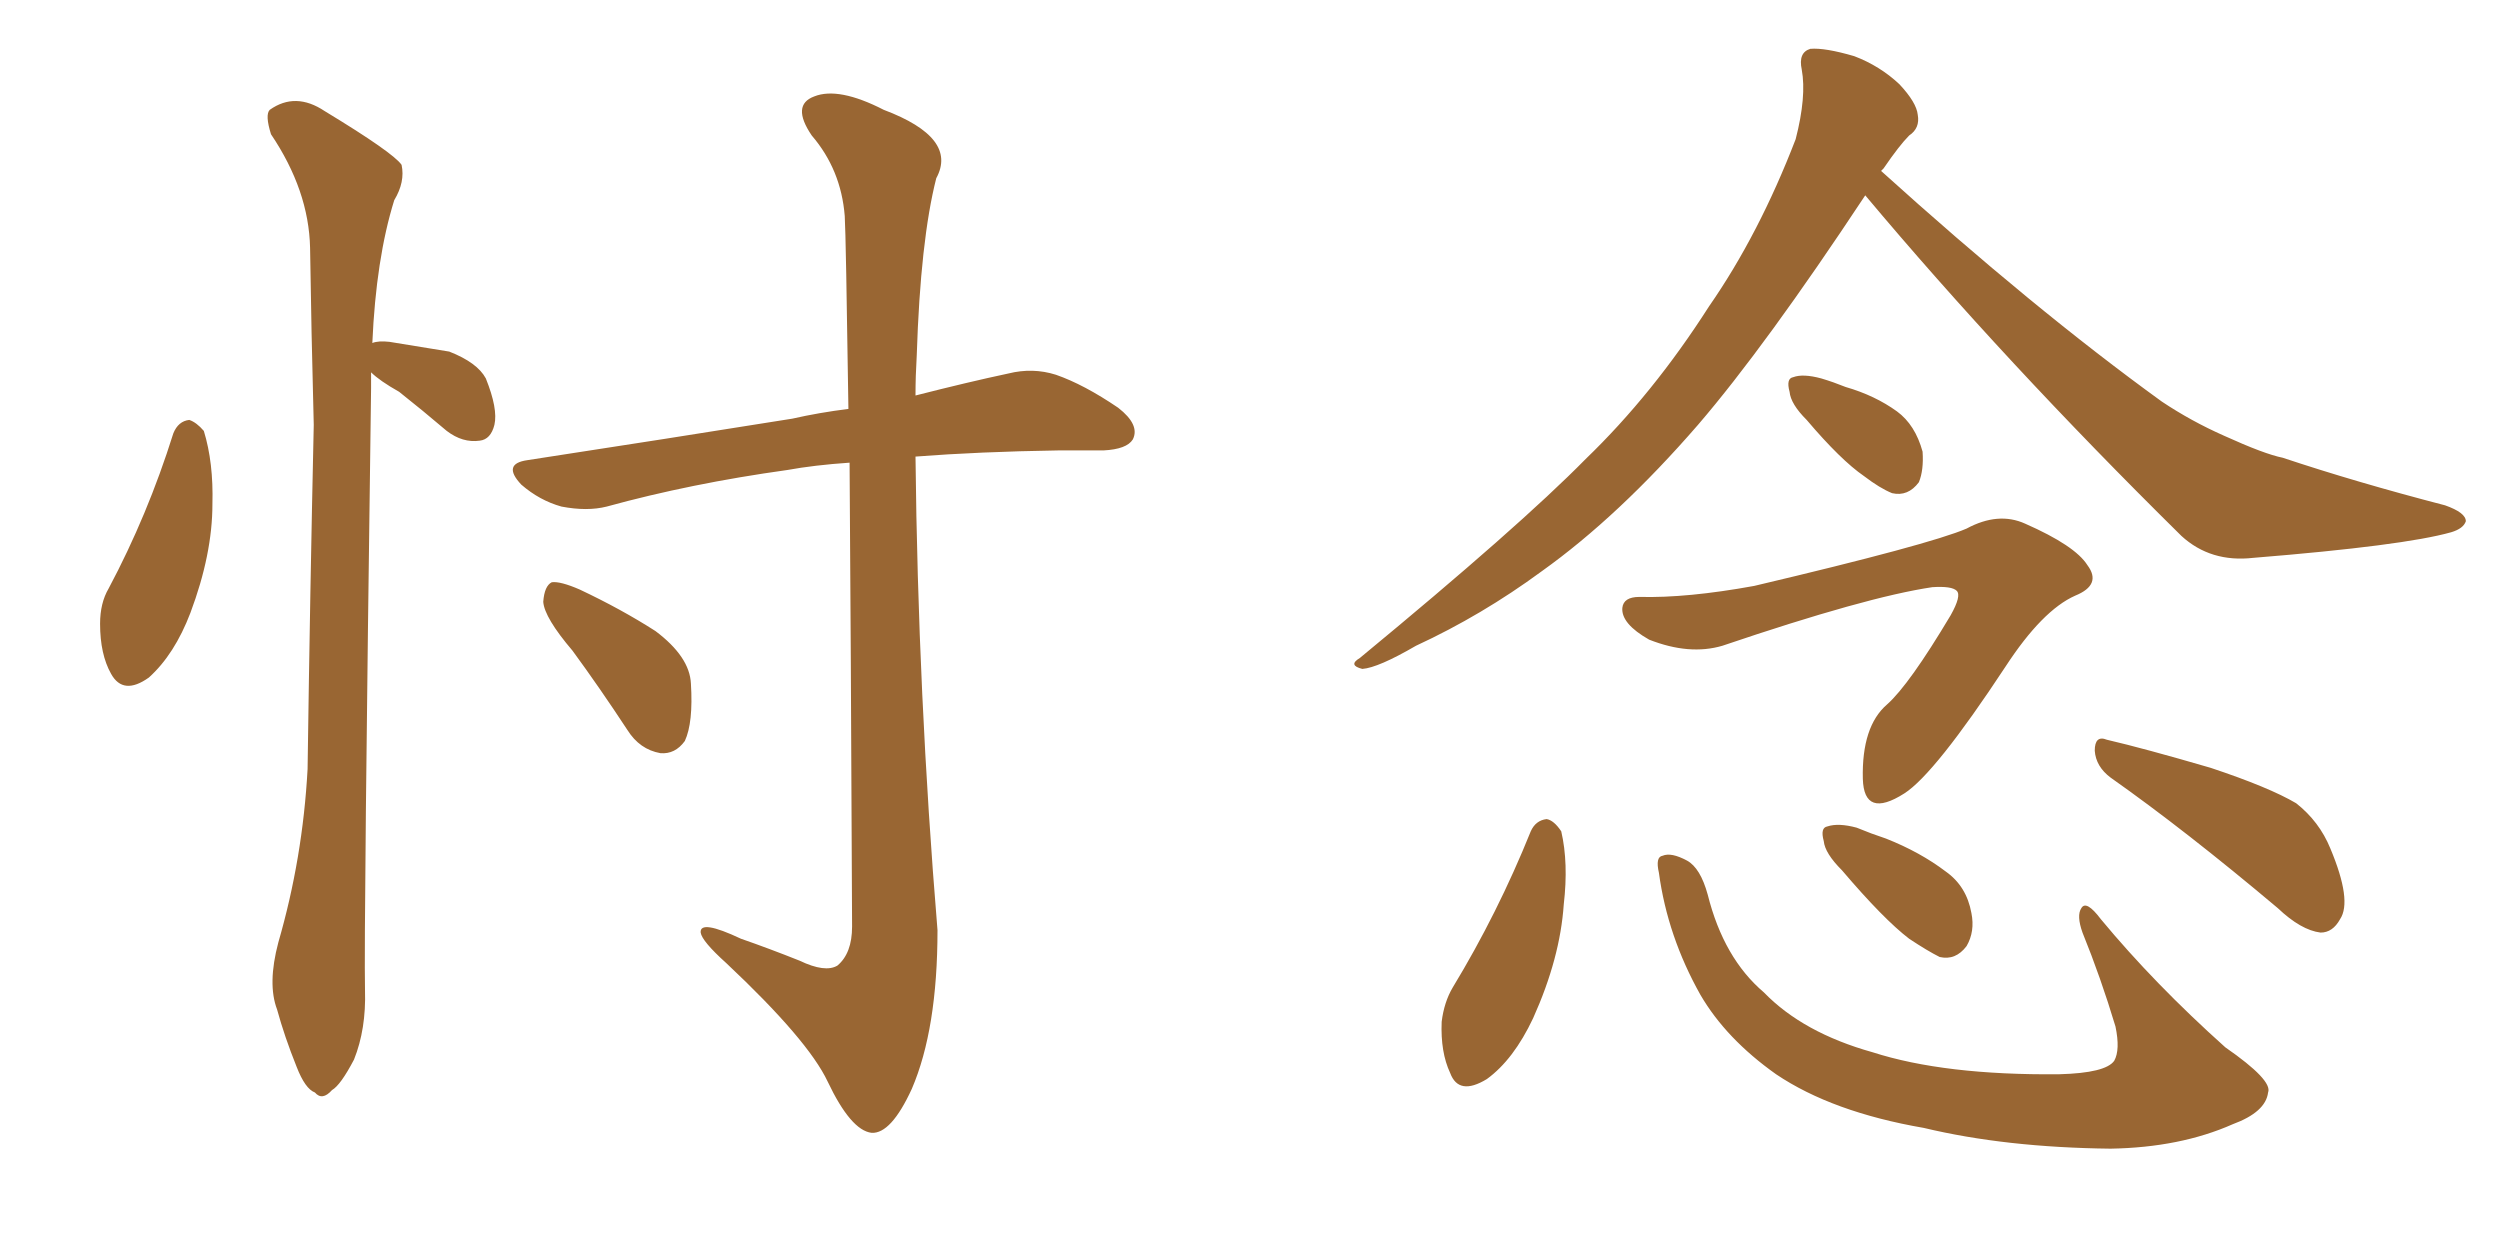 <svg xmlns="http://www.w3.org/2000/svg" xmlns:xlink="http://www.w3.org/1999/xlink" width="300" height="150"><path fill="#996633" padding="10" d="M20.80 52.00L20.80 52.00Q21.39 50.54 22.71 50.39L22.71 50.39Q23.58 50.68 24.46 51.71L24.46 51.71Q25.63 55.52 25.49 60.50L25.49 60.50Q25.49 66.50 22.85 73.54L22.85 73.54Q20.95 78.52 17.87 81.30L17.87 81.30Q14.79 83.50 13.33 80.86L13.33 80.86Q12.01 78.52 12.01 74.85L12.01 74.85Q12.01 72.36 13.04 70.61L13.04 70.61Q17.72 61.82 20.80 52.00ZM44.53 44.68L44.53 44.68Q44.53 45.56 44.53 46.58L44.53 46.58Q43.65 111.77 43.80 118.80L43.80 118.80Q43.95 123.49 42.48 127.15L42.48 127.15Q40.87 130.22 39.84 130.81L39.84 130.81Q38.67 132.13 37.79 131.10L37.79 131.10Q36.62 130.66 35.60 128.03L35.60 128.03Q34.13 124.37 33.25 121.14L33.25 121.14Q32.08 118.07 33.40 113.09L33.40 113.09Q36.33 102.98 36.91 92.29L36.91 92.29Q37.21 70.75 37.65 50.98L37.65 50.98Q37.35 39.55 37.21 29.74L37.21 29.74Q37.06 22.85 32.52 16.11L32.52 16.11Q31.79 13.77 32.37 13.18L32.37 13.18Q35.45 10.99 38.96 13.33L38.96 13.33Q47.17 18.31 48.19 19.78L48.19 19.78Q48.63 21.83 47.31 24.02L47.31 24.02Q45.12 31.05 44.68 41.16L44.68 41.16Q45.41 40.87 46.73 41.02L46.73 41.02Q50.39 41.60 53.91 42.19L53.91 42.19Q57.28 43.51 58.30 45.41L58.30 45.41Q59.77 49.07 59.33 50.98L59.33 50.98Q58.89 52.73 57.57 52.88L57.57 52.88Q55.52 53.17 53.61 51.71L53.61 51.71Q50.68 49.22 47.90 47.02L47.90 47.02Q45.56 45.70 44.53 44.68ZM101.95 55.52L101.95 55.52Q97.71 55.81 94.48 56.40L94.48 56.40Q82.91 58.01 72.80 60.79L72.80 60.79Q70.46 61.38 67.38 60.79L67.38 60.79Q64.75 60.06 62.55 58.15L62.55 58.15Q60.21 55.66 63.28 55.22L63.28 55.22Q80.42 52.59 95.07 50.24L95.07 50.24Q98.29 49.51 101.81 49.07L101.81 49.07Q101.51 28.27 101.37 25.93L101.37 25.93Q100.93 20.36 97.41 16.26L97.41 16.26Q94.92 12.60 97.71 11.57L97.71 11.57Q100.63 10.40 106.05 13.18L106.05 13.18Q114.99 16.55 112.35 21.39L112.35 21.39Q110.45 28.86 110.01 42.63L110.01 42.63Q109.86 45.12 109.86 47.46L109.86 47.46Q116.16 45.85 121.00 44.82L121.00 44.82Q123.93 44.09 126.71 44.97L126.71 44.97Q130.08 46.14 134.18 48.93L134.18 48.93Q136.82 50.98 135.94 52.73L135.94 52.73Q135.21 53.91 132.42 54.05L132.42 54.05Q129.79 54.05 127.00 54.05L127.00 54.05Q117.48 54.20 109.86 54.79L109.86 54.79Q110.16 83.35 112.50 111.62L112.50 111.62Q112.50 123.49 109.42 130.66L109.42 130.66Q106.93 136.08 104.59 135.94L104.59 135.94Q102.10 135.64 99.32 129.79L99.32 129.79Q96.97 124.80 87.16 115.58L87.16 115.58Q84.23 112.94 84.08 111.91L84.08 111.91Q83.94 110.30 88.92 112.65L88.92 112.65Q92.29 113.82 95.95 115.28L95.95 115.28Q99.02 116.75 100.49 115.87L100.49 115.87Q102.25 114.40 102.25 111.18L102.25 111.18Q102.10 75.88 101.95 55.52ZM68.70 78.08L68.70 78.08L68.70 78.08Q65.33 74.12 65.19 72.22L65.19 72.22Q65.33 70.31 66.21 69.87L66.21 69.87Q67.24 69.73 69.58 70.75L69.58 70.75Q74.56 73.10 78.66 75.73L78.66 75.73Q82.76 78.81 82.91 82.03L82.91 82.03Q83.20 86.72 82.18 88.92L82.18 88.92Q81.01 90.53 79.25 90.38L79.25 90.38Q76.76 89.94 75.29 87.60L75.29 87.60Q71.92 82.47 68.70 78.08ZM223.83 23.44L223.83 23.44Q211.82 41.60 203.76 50.98L203.76 50.98Q194.24 61.96 185.01 68.55L185.01 68.55Q177.83 73.83 169.92 77.49L169.92 77.49Q165.38 80.13 163.48 80.27L163.48 80.27Q161.72 79.83 163.18 78.96L163.18 78.96Q182.37 63.13 190.28 55.08L190.28 55.08Q198.34 47.31 205.08 36.77L205.08 36.77Q211.08 28.13 215.48 16.70L215.48 16.70Q216.80 11.57 216.21 8.35L216.21 8.35Q215.77 6.30 217.24 5.86L217.24 5.86Q218.99 5.71 222.51 6.74L222.51 6.74Q225.59 7.91 227.93 10.11L227.93 10.11Q229.98 12.30 230.13 13.77L230.13 13.77Q230.42 15.38 229.10 16.26L229.10 16.26Q227.93 17.43 226.03 20.21L226.03 20.21Q225.88 20.36 225.73 20.51L225.73 20.51Q244.04 37.06 259.42 48.19L259.42 48.19Q262.94 50.54 266.89 52.29L266.89 52.29Q271.73 54.49 273.93 54.93L273.93 54.93Q282.71 57.86 293.41 60.64L293.41 60.64Q295.90 61.52 295.90 62.55L295.90 62.55Q295.61 63.43 294.14 63.87L294.14 63.87Q288.43 65.48 270.41 66.94L270.41 66.94Q265.28 67.53 261.77 64.31L261.77 64.31Q240.53 43.36 223.83 23.44ZM216.80 50.39L216.80 50.39Q214.89 48.49 214.75 47.02L214.75 47.02Q214.31 45.41 215.19 45.26L215.19 45.26Q216.36 44.82 218.55 45.41L218.55 45.41Q220.02 45.85 221.48 46.44L221.48 46.44Q225 47.46 227.64 49.37L227.64 49.37Q229.83 50.98 230.71 54.20L230.71 54.20Q230.86 56.40 230.27 57.86L230.27 57.86Q228.96 59.62 227.05 59.18L227.05 59.18Q225.59 58.59 223.68 57.13L223.68 57.13Q220.90 55.22 216.80 50.39ZM206.69 77.49L206.69 77.49Q202.73 78.66 197.90 76.76L197.90 76.76Q194.53 74.85 194.68 72.95L194.68 72.95Q194.82 71.63 196.73 71.63L196.73 71.63Q202.44 71.78 210.50 70.31L210.50 70.31Q231.59 65.33 235.99 63.43L235.99 63.43Q239.79 61.38 243.02 62.84L243.02 62.84Q249.02 65.48 250.49 67.82L250.49 67.82Q252.25 70.17 249.02 71.48L249.02 71.48Q245.07 73.24 240.67 79.98L240.67 79.98Q232.18 92.87 228.52 95.21L228.52 95.21Q223.68 98.29 223.54 93.46L223.54 93.46Q223.39 87.16 226.46 84.52L226.46 84.52Q229.10 82.18 234.08 73.83L234.08 73.83Q235.40 71.48 234.81 70.90L234.81 70.90Q234.23 70.31 231.88 70.46L231.88 70.46Q223.97 71.63 206.69 77.49ZM183.69 99.76L183.69 99.76Q184.28 98.44 185.60 98.29L185.60 98.29Q186.47 98.44 187.35 99.76L187.35 99.76Q188.23 103.56 187.65 108.54L187.65 108.54Q187.21 114.99 183.98 122.17L183.98 122.17Q181.64 127.15 178.42 129.49L178.42 129.49Q175.05 131.54 174.02 128.76L174.02 128.76Q172.85 126.27 173.00 122.61L173.00 122.61Q173.29 120.26 174.32 118.51L174.32 118.51Q179.74 109.57 183.69 99.76ZM199.07 104.74L199.07 104.74Q198.63 102.83 199.51 102.69L199.51 102.69Q200.54 102.25 202.44 103.27L202.44 103.27Q204.05 104.15 204.93 107.37L204.93 107.37Q206.84 114.99 211.67 119.09L211.67 119.09Q216.36 123.93 224.71 126.27L224.71 126.27Q233.35 129.05 247.12 128.91L247.12 128.91Q252.69 128.76 253.71 127.29L253.71 127.29Q254.44 125.98 253.86 123.19L253.86 123.19Q252.10 117.33 249.90 111.91L249.90 111.91Q249.17 109.86 249.76 108.98L249.76 108.98Q250.34 107.96 252.10 110.30L252.10 110.30Q258.54 118.07 267.04 125.68L267.04 125.68Q272.75 129.64 272.17 131.10L272.17 131.10Q271.88 133.45 267.92 134.91L267.92 134.91Q261.62 137.70 253.27 137.84L253.27 137.84Q240.67 137.70 230.86 135.35L230.86 135.35Q219.87 133.45 213.13 128.91L213.13 128.91Q207.13 124.66 204.05 119.38L204.05 119.38Q200.10 112.35 199.07 104.74ZM221.04 104.44L221.04 104.44Q218.99 102.39 218.85 100.93L218.85 100.93Q218.41 99.32 219.29 99.17L219.29 99.17Q220.61 98.73 222.80 99.32L222.80 99.32Q224.56 100.05 226.32 100.63L226.32 100.63Q230.42 102.25 233.50 104.59L233.50 104.59Q235.99 106.35 236.57 109.57L236.57 109.57Q237.01 111.77 235.99 113.53L235.99 113.53Q234.67 115.28 232.76 114.84L232.76 114.84Q231.30 114.11 229.10 112.65L229.10 112.65Q226.03 110.30 221.04 104.44ZM253.27 93.31L253.27 93.31L253.27 93.31Q251.51 91.99 251.37 90.09L251.37 90.09Q251.37 88.18 252.83 88.77L252.83 88.77Q257.23 89.79 265.28 92.14L265.28 92.14Q272.31 94.48 275.54 96.39L275.54 96.39Q278.32 98.58 279.64 101.81L279.64 101.81Q282.28 108.11 280.81 110.30L280.81 110.30Q279.93 111.91 278.47 111.91L278.47 111.91Q276.12 111.62 273.34 108.98L273.34 108.98Q262.21 99.61 253.27 93.31Z"/></svg>